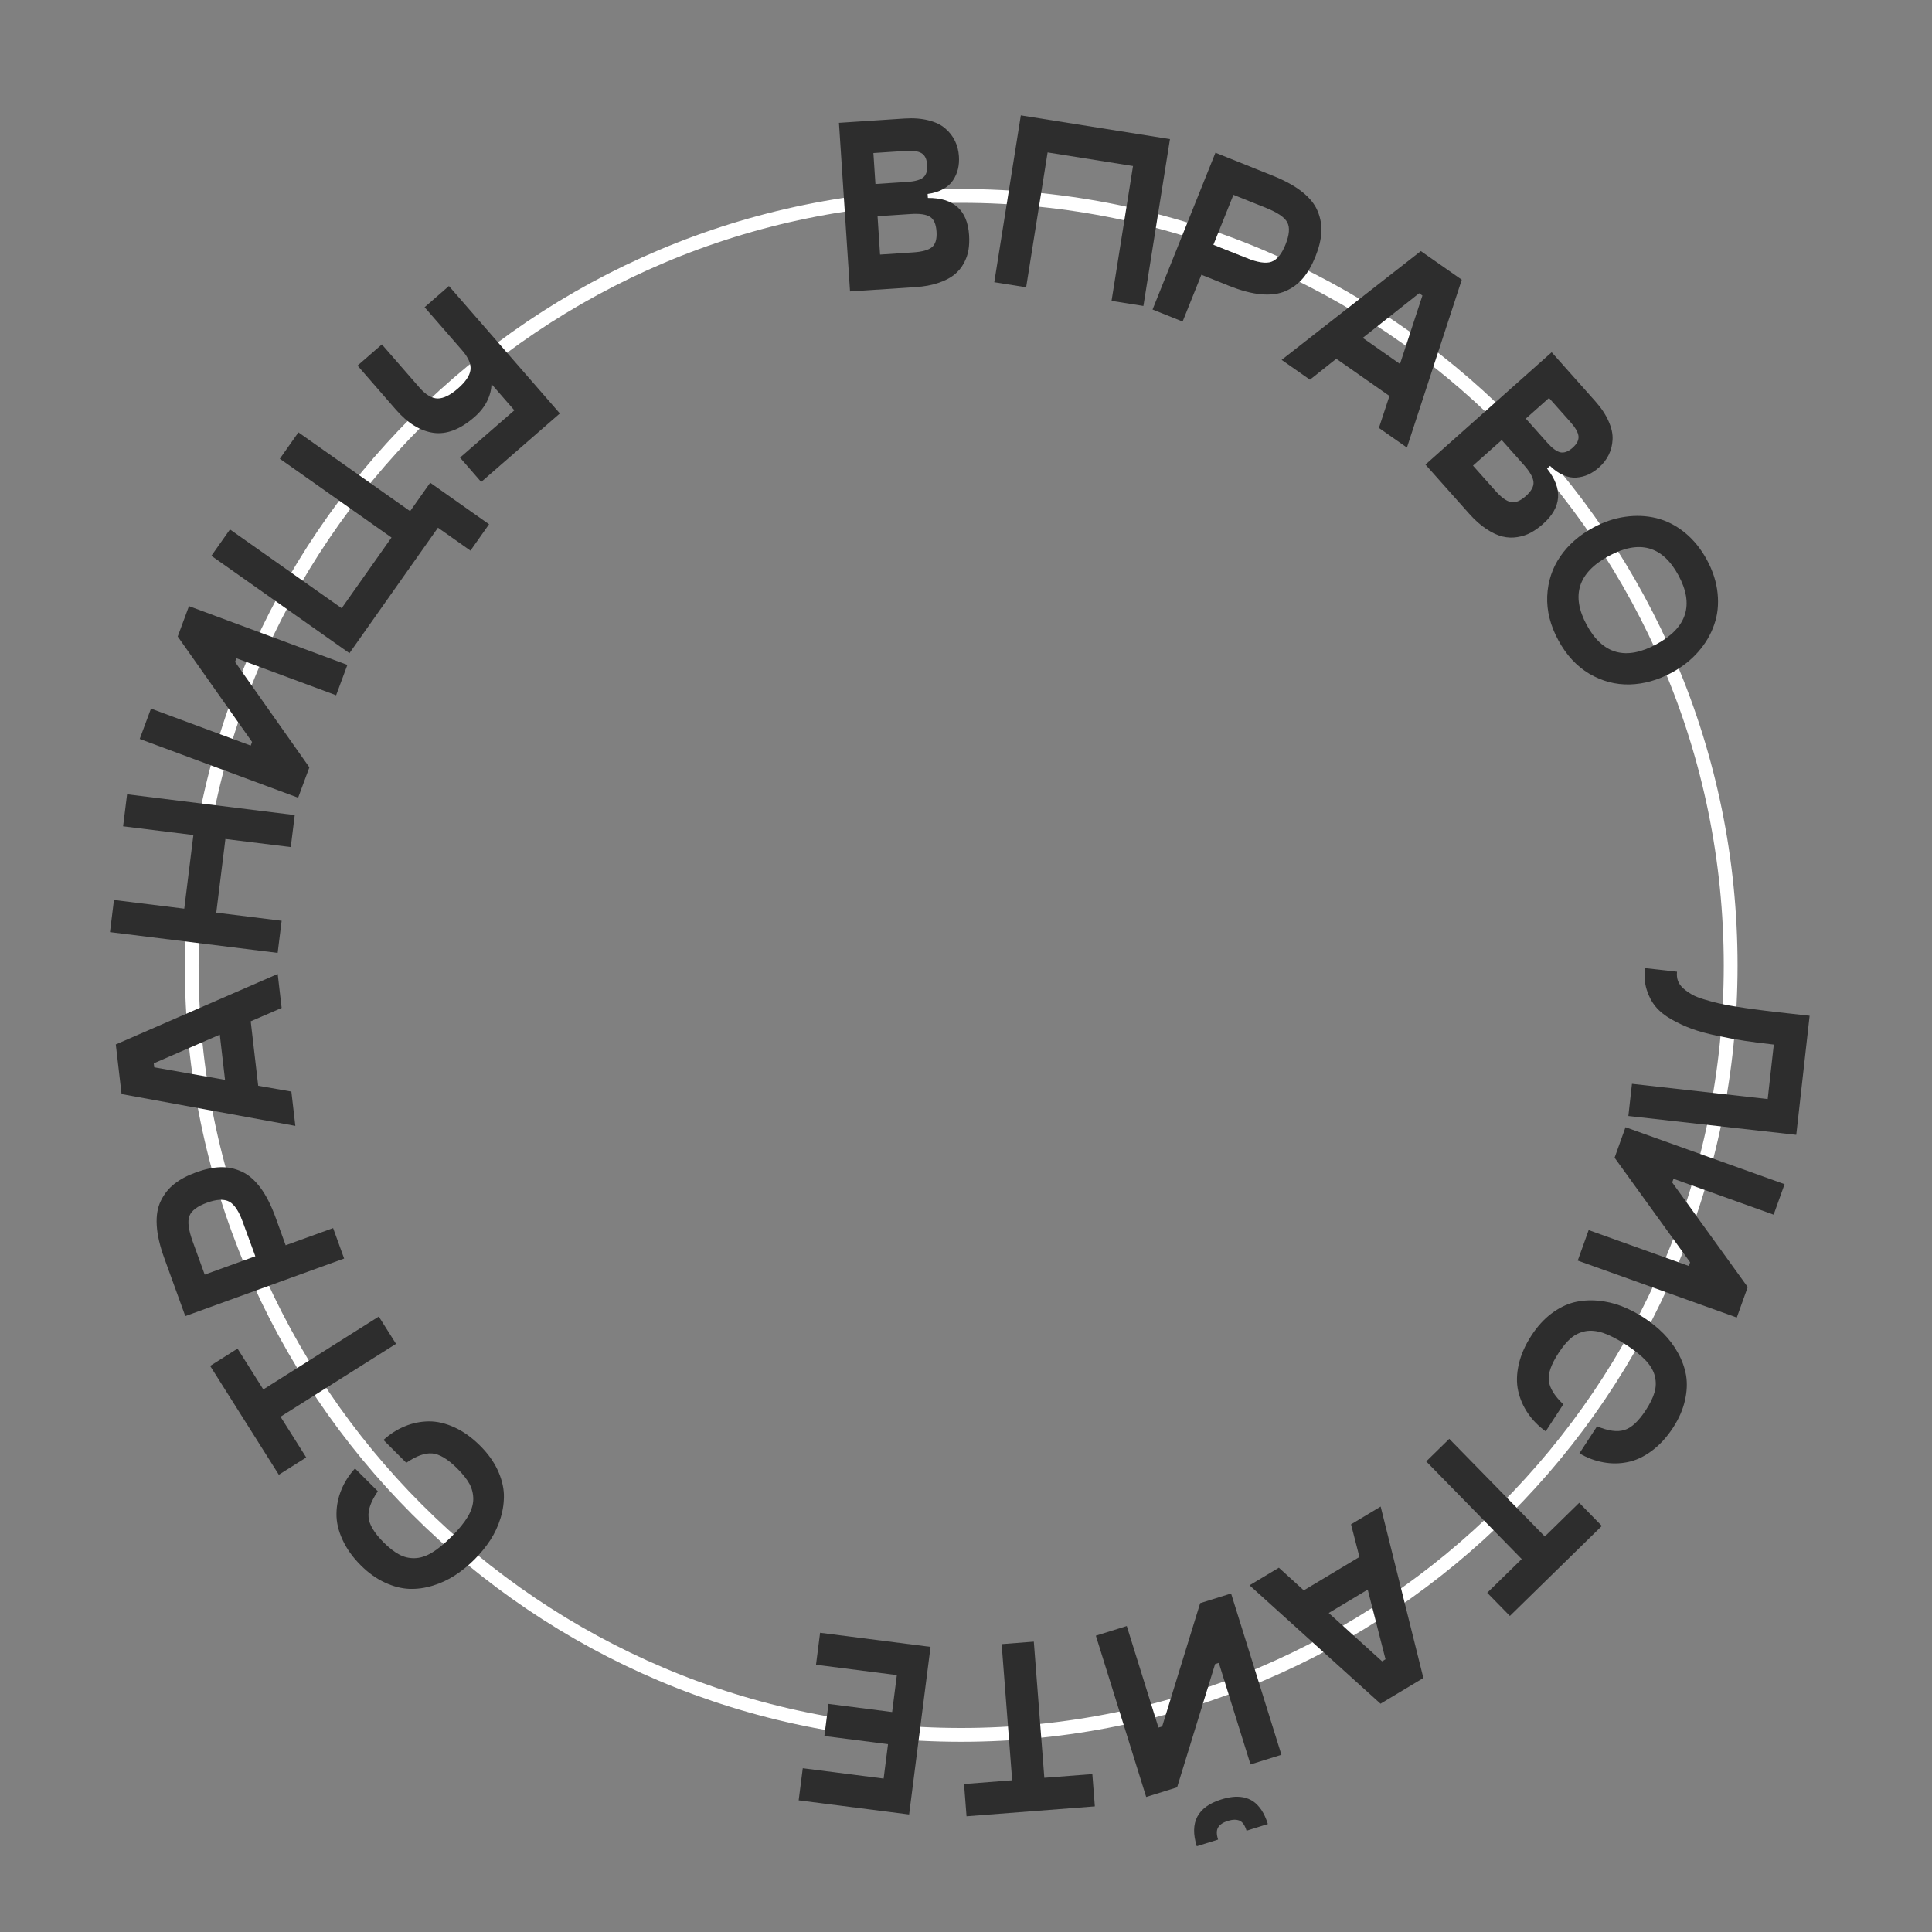 <?xml version="1.0" encoding="UTF-8"?> <svg xmlns="http://www.w3.org/2000/svg" width="140" height="140" viewBox="0 0 140 140" fill="none"><rect x="0" y="0" width="140" height="140" fill="#808080" stroke="none"/> <path d="M125.41 69.957C125.41 100.752 100.445 125.716 69.65 125.716C38.855 125.716 13.891 100.752 13.891 69.957C13.891 39.162 38.855 14.197 69.65 14.197C100.445 14.197 125.41 39.162 125.41 69.957Z" stroke="white"></path> <path d="M130.163 82.235L117.997 80.869L118.258 78.537L128.093 79.641L128.536 75.693C127.721 75.602 127.015 75.51 126.418 75.42C125.821 75.329 125.162 75.208 124.442 75.057C123.722 74.905 123.113 74.739 122.614 74.559C122.121 74.38 121.625 74.151 121.126 73.871C120.632 73.591 120.246 73.279 119.966 72.936C119.686 72.597 119.472 72.19 119.325 71.714C119.177 71.243 119.135 70.723 119.2 70.152L121.523 70.413C121.496 70.652 121.518 70.872 121.59 71.075C121.667 71.278 121.797 71.461 121.98 71.623C122.162 71.785 122.369 71.932 122.602 72.064C122.835 72.196 123.131 72.315 123.491 72.42C123.856 72.532 124.213 72.628 124.564 72.709C124.92 72.796 125.347 72.876 125.846 72.95C126.35 73.03 126.82 73.098 127.256 73.153C127.691 73.213 128.206 73.277 128.8 73.344L131.132 73.605L130.163 82.235Z" fill="#2D2D2D"></path> <path d="M126.646 93.265L125.855 95.474L114.329 91.346L115.12 89.137L122.377 91.736L122.472 91.471L116.999 83.891L117.791 81.682L129.317 85.81L128.525 88.019L121.269 85.42L121.174 85.685L126.646 93.265Z" fill="#2D2D2D"></path> <path d="M117.494 94.644C118.047 94.858 118.588 95.138 119.119 95.483C119.649 95.829 120.121 96.21 120.535 96.627C120.953 97.046 121.307 97.518 121.595 98.042C121.888 98.569 122.083 99.112 122.18 99.671C122.273 100.236 122.245 100.843 122.094 101.493C121.945 102.151 121.657 102.807 121.232 103.46C120.777 104.157 120.262 104.716 119.686 105.138C119.115 105.564 118.533 105.834 117.94 105.951C117.351 106.071 116.761 106.075 116.17 105.962C115.581 105.858 115.008 105.642 114.452 105.314L115.729 103.356C116.537 103.694 117.195 103.783 117.703 103.625C118.214 103.476 118.735 102.993 119.266 102.178C119.573 101.707 119.781 101.28 119.891 100.897C120.003 100.522 120.013 100.141 119.923 99.753C119.838 99.369 119.624 98.988 119.283 98.612C118.937 98.24 118.456 97.852 117.837 97.449C117.219 97.046 116.67 96.762 116.19 96.596C115.707 96.435 115.271 96.392 114.88 96.466C114.494 96.543 114.149 96.706 113.846 96.957C113.545 97.215 113.241 97.58 112.934 98.051C112.402 98.866 112.169 99.535 112.233 100.059C112.298 100.592 112.649 101.159 113.284 101.762L112.007 103.721C111.483 103.344 111.052 102.906 110.714 102.406C110.377 101.913 110.143 101.372 110.01 100.782C109.882 100.195 109.897 99.555 110.056 98.861C110.214 98.167 110.521 97.471 110.975 96.774C111.401 96.121 111.882 95.592 112.419 95.187C112.953 94.786 113.497 94.515 114.051 94.373C114.607 94.239 115.183 94.198 115.778 94.25C116.374 94.302 116.945 94.434 117.494 94.644Z" fill="#2D2D2D"></path> <path d="M109.411 117.097L107.769 115.419L110.27 112.973L103.348 105.899L105.02 104.264L111.941 111.338L114.435 108.898L116.076 110.575L109.411 117.097Z" fill="#2D2D2D"></path> <path d="M92.672 113.601L94.478 115.243L98.509 112.822L97.901 110.46L100.048 109.17L103.143 121.593L100.039 123.458L90.547 114.877L92.672 113.601ZM99.11 115.188L96.285 116.885L100.152 120.386L100.4 120.237L99.11 115.188Z" fill="#2D2D2D"></path> <path d="M88.491 130.398C88.782 130.307 89.055 130.247 89.309 130.217C89.564 130.186 89.824 130.194 90.09 130.24C90.352 130.293 90.591 130.39 90.807 130.532C91.017 130.675 91.217 130.882 91.406 131.155C91.592 131.435 91.748 131.776 91.873 132.178L90.329 132.66C90.206 132.263 90.034 132.019 89.815 131.928C89.591 131.838 89.311 131.846 88.975 131.95C88.64 132.055 88.408 132.207 88.28 132.407C88.146 132.608 88.141 132.907 88.266 133.304L86.722 133.786C86.184 132.063 86.774 130.934 88.491 130.398ZM85.297 129.517L83.057 130.216L79.41 118.528L81.65 117.829L83.946 125.187L84.215 125.104L86.969 116.169L89.209 115.47L92.857 127.158L90.617 127.857L88.32 120.499L88.052 120.582L85.297 129.517Z" fill="#2D2D2D"></path> <path d="M70.039 131.615L69.858 129.276L73.345 129.006L72.583 119.139L74.914 118.959L75.676 128.826L79.155 128.557L79.336 130.897L70.039 131.615Z" fill="#2D2D2D"></path> <path d="M58.172 128.133L64.031 128.882L64.349 126.388L59.737 125.799L60.035 123.471L64.647 124.061L64.989 121.384L59.131 120.635L59.427 118.316L67.43 119.339L65.878 131.484L57.874 130.46L58.172 128.133Z" fill="#2D2D2D"></path> <path d="M35.538 111.587C35.215 112.084 34.829 112.556 34.382 113.004C33.934 113.451 33.464 113.834 32.971 114.153C32.474 114.476 31.939 114.725 31.368 114.899C30.792 115.077 30.22 115.156 29.652 115.135C29.081 115.11 28.492 114.957 27.887 114.675C27.274 114.394 26.692 113.977 26.141 113.426C25.553 112.838 25.111 112.218 24.817 111.568C24.519 110.922 24.374 110.296 24.382 109.691C24.387 109.09 24.505 108.512 24.737 107.957C24.96 107.402 25.29 106.886 25.725 106.41L27.378 108.063C26.881 108.784 26.657 109.409 26.707 109.94C26.748 110.47 27.113 111.079 27.8 111.767C28.198 112.165 28.573 112.457 28.925 112.643C29.269 112.83 29.64 112.919 30.038 112.91C30.431 112.906 30.848 112.776 31.287 112.519C31.722 112.258 32.2 111.866 32.723 111.344C33.245 110.822 33.636 110.344 33.897 109.909C34.154 109.469 34.287 109.051 34.295 108.653C34.299 108.26 34.21 107.889 34.028 107.541C33.837 107.193 33.543 106.82 33.145 106.422C32.457 105.734 31.85 105.368 31.324 105.322C30.79 105.276 30.162 105.502 29.441 105.999L27.788 104.346C28.265 103.911 28.782 103.58 29.342 103.352C29.893 103.124 30.471 103.006 31.076 102.998C31.676 102.994 32.3 103.141 32.946 103.439C33.593 103.737 34.21 104.181 34.798 104.769C35.349 105.32 35.768 105.9 36.054 106.509C36.336 107.114 36.489 107.702 36.514 108.274C36.53 108.846 36.452 109.418 36.278 109.989C36.103 110.561 35.857 111.094 35.538 111.587Z" fill="#2D2D2D"></path> <path d="M15.228 98.979L17.213 97.726L19.08 100.685L27.449 95.403L28.697 97.38L20.328 102.662L22.19 105.612L20.205 106.865L15.228 98.979Z" fill="#2D2D2D"></path> <path d="M11.9 91.156C11.576 90.263 11.395 89.472 11.357 88.781C11.317 88.085 11.417 87.494 11.659 87.008C11.898 86.516 12.226 86.107 12.644 85.781C13.057 85.457 13.579 85.181 14.213 84.951C14.847 84.721 15.428 84.598 15.958 84.58C16.487 84.563 17.002 84.666 17.5 84.891C17.992 85.112 18.448 85.501 18.868 86.059C19.281 86.614 19.649 87.337 19.973 88.23L20.7 90.237L24.138 88.992L24.937 91.198L13.427 95.37L11.9 91.156ZM17.634 88.638C17.33 87.8 16.993 87.281 16.62 87.079C16.241 86.874 15.704 86.897 15.01 87.149C14.299 87.406 13.871 87.73 13.725 88.119C13.578 88.503 13.658 89.119 13.965 89.968L14.834 92.364L18.502 91.034L17.634 88.638Z" fill="#2D2D2D"></path> <path d="M20.409 73.039L18.168 74.007L18.71 78.678L21.113 79.098L21.402 81.586L8.809 79.28L8.391 75.683L20.123 70.577L20.409 73.039ZM16.307 78.249L15.927 74.975L11.142 77.053L11.176 77.341L16.307 78.249Z" fill="#2D2D2D"></path> <path d="M8.92 59.878L9.208 57.557L21.358 59.063L21.07 61.383L16.334 60.797L15.672 66.135L20.409 66.722L20.12 69.05L7.97 67.544L8.258 65.216L13.352 65.847L14.014 60.509L8.92 59.878Z" fill="#2D2D2D"></path> <path d="M12.878 46.123L13.694 43.922L25.173 48.181L24.357 50.381L17.13 47.7L17.032 47.964L22.419 55.605L21.603 57.805L10.124 53.547L10.94 51.347L18.167 54.028L18.265 53.764L12.878 46.123Z" fill="#2D2D2D"></path> <path d="M31.173 34.98L35.439 37.989L34.091 39.9L31.736 38.238L25.322 47.331L15.317 40.274L16.665 38.364L24.759 44.073L28.371 38.952L20.277 33.243L21.624 31.332L29.719 37.041L31.173 34.98Z" fill="#2D2D2D"></path> <path d="M30.768 22.262L32.531 20.727L40.57 29.961L34.869 34.925L33.334 33.161L37.272 29.733L35.615 27.831C35.608 28.241 35.5 28.657 35.292 29.079C35.081 29.497 34.776 29.878 34.378 30.224C33.353 31.117 32.363 31.497 31.409 31.365C30.451 31.228 29.545 30.669 28.69 29.688L25.909 26.493L27.672 24.958L30.39 28.08C30.852 28.61 31.297 28.875 31.724 28.876C32.148 28.872 32.634 28.632 33.182 28.154C33.73 27.677 34.033 27.231 34.091 26.816C34.149 26.392 33.948 25.915 33.486 25.385L30.768 22.262Z" fill="#2D2D2D"></path> <path d="M67.238 14.344C69.11 14.332 70.106 15.23 70.224 17.037C70.249 17.423 70.235 17.782 70.18 18.114C70.126 18.447 70.01 18.774 69.831 19.097C69.658 19.414 69.427 19.688 69.136 19.918C68.846 20.148 68.463 20.344 67.986 20.504C67.515 20.665 66.966 20.765 66.341 20.806L61.596 21.118L60.794 8.901L65.538 8.589C66.199 8.546 66.78 8.59 67.282 8.721C67.79 8.847 68.196 9.043 68.501 9.311C68.806 9.573 69.04 9.874 69.204 10.216C69.367 10.552 69.461 10.921 69.488 11.325C69.509 11.652 69.486 11.962 69.417 12.254C69.348 12.54 69.227 12.813 69.056 13.07C68.891 13.322 68.65 13.535 68.332 13.708C68.02 13.881 67.649 13.997 67.219 14.054L67.238 14.344ZM63.289 11.089L63.437 13.334L65.752 13.182C66.302 13.146 66.685 13.038 66.902 12.86C67.119 12.675 67.214 12.372 67.186 11.951C67.159 11.536 67.026 11.254 66.787 11.106C66.548 10.957 66.154 10.901 65.605 10.937L63.289 11.089ZM66.175 18.289C66.83 18.246 67.283 18.119 67.533 17.909C67.79 17.699 67.9 17.322 67.864 16.778C67.829 16.24 67.671 15.883 67.389 15.708C67.107 15.533 66.642 15.466 65.993 15.509L63.59 15.667L63.773 18.447L66.175 18.289Z" fill="#2D2D2D"></path> <path d="M84.78 10.08L82.855 22.171L80.546 21.803L82.102 12.03L75.913 11.045L74.358 20.818L72.049 20.451L73.973 8.36L84.78 10.08Z" fill="#2D2D2D"></path> <path d="M92.236 12.734C93.117 13.087 93.828 13.48 94.368 13.911C94.914 14.345 95.288 14.813 95.49 15.318C95.697 15.824 95.783 16.341 95.748 16.87C95.715 17.393 95.573 17.968 95.322 18.593C95.071 19.218 94.775 19.734 94.436 20.141C94.096 20.547 93.676 20.862 93.176 21.085C92.684 21.304 92.09 21.384 91.394 21.326C90.705 21.265 89.92 21.057 89.039 20.704L87.057 19.909L85.696 23.302L83.518 22.429L88.076 11.065L92.236 12.734ZM90.293 18.688C91.12 19.019 91.732 19.113 92.13 18.97C92.537 18.824 92.877 18.408 93.152 17.723C93.433 17.021 93.477 16.486 93.284 16.118C93.096 15.753 92.583 15.402 91.746 15.066L89.38 14.117L87.927 17.739L90.293 18.688Z" fill="#2D2D2D"></path> <path d="M99.921 31.011L100.685 28.693L96.833 25.997L94.924 27.514L92.871 26.078L102.959 18.194L105.926 20.27L101.952 32.432L99.921 31.011ZM98.749 24.484L101.45 26.374L103.074 21.417L102.836 21.251L98.749 24.484Z" fill="#2D2D2D"></path> <path d="M112.105 33.954C113.264 35.425 113.168 36.761 111.815 37.965C111.526 38.222 111.234 38.431 110.938 38.593C110.642 38.754 110.312 38.863 109.948 38.921C109.592 38.979 109.234 38.965 108.873 38.877C108.513 38.79 108.123 38.607 107.704 38.33C107.288 38.056 106.872 37.686 106.455 37.217L103.294 33.665L112.44 25.526L115.601 29.078C116.041 29.572 116.363 30.058 116.568 30.535C116.781 31.012 116.876 31.453 116.852 31.859C116.833 32.26 116.739 32.63 116.57 32.969C116.405 33.304 116.171 33.606 115.869 33.874C115.624 34.093 115.365 34.264 115.092 34.39C114.824 34.511 114.535 34.583 114.227 34.607C113.927 34.631 113.611 34.571 113.279 34.427C112.951 34.288 112.631 34.066 112.321 33.761L112.105 33.954ZM112.247 28.839L110.566 30.335L112.109 32.068C112.475 32.48 112.795 32.716 113.07 32.778C113.348 32.836 113.645 32.724 113.961 32.444C114.271 32.167 114.412 31.889 114.383 31.609C114.353 31.329 114.156 30.984 113.789 30.572L112.247 28.839ZM108.339 35.54C108.776 36.031 109.154 36.31 109.473 36.378C109.797 36.451 110.162 36.306 110.569 35.944C110.972 35.586 111.156 35.242 111.121 34.912C111.087 34.582 110.853 34.174 110.421 33.688L108.82 31.889L106.738 33.741L108.339 35.54Z" fill="#2D2D2D"></path> <path d="M115.166 48.822C114.251 48.278 113.503 47.47 112.923 46.398C112.342 45.327 112.073 44.26 112.117 43.196C112.165 42.13 112.48 41.173 113.06 40.326C113.645 39.475 114.443 38.776 115.453 38.229C116.205 37.821 116.973 37.561 117.759 37.449C118.544 37.336 119.298 37.368 120.019 37.543C120.749 37.721 121.433 38.067 122.071 38.58C122.712 39.099 123.251 39.761 123.686 40.564C124.122 41.368 124.381 42.177 124.463 42.992C124.547 43.813 124.464 44.575 124.212 45.278C123.968 45.983 123.584 46.634 123.061 47.231C122.538 47.828 121.901 48.33 121.149 48.738C120.139 49.285 119.118 49.572 118.086 49.598C117.059 49.621 116.086 49.363 115.166 48.822ZM114.978 45.284C116.134 47.417 117.819 47.883 120.035 46.682C122.25 45.482 122.779 43.815 121.623 41.682C120.47 39.555 118.786 39.091 116.571 40.292C114.356 41.493 113.825 43.157 114.978 45.284Z" fill="#2D2D2D"></path> </svg> 